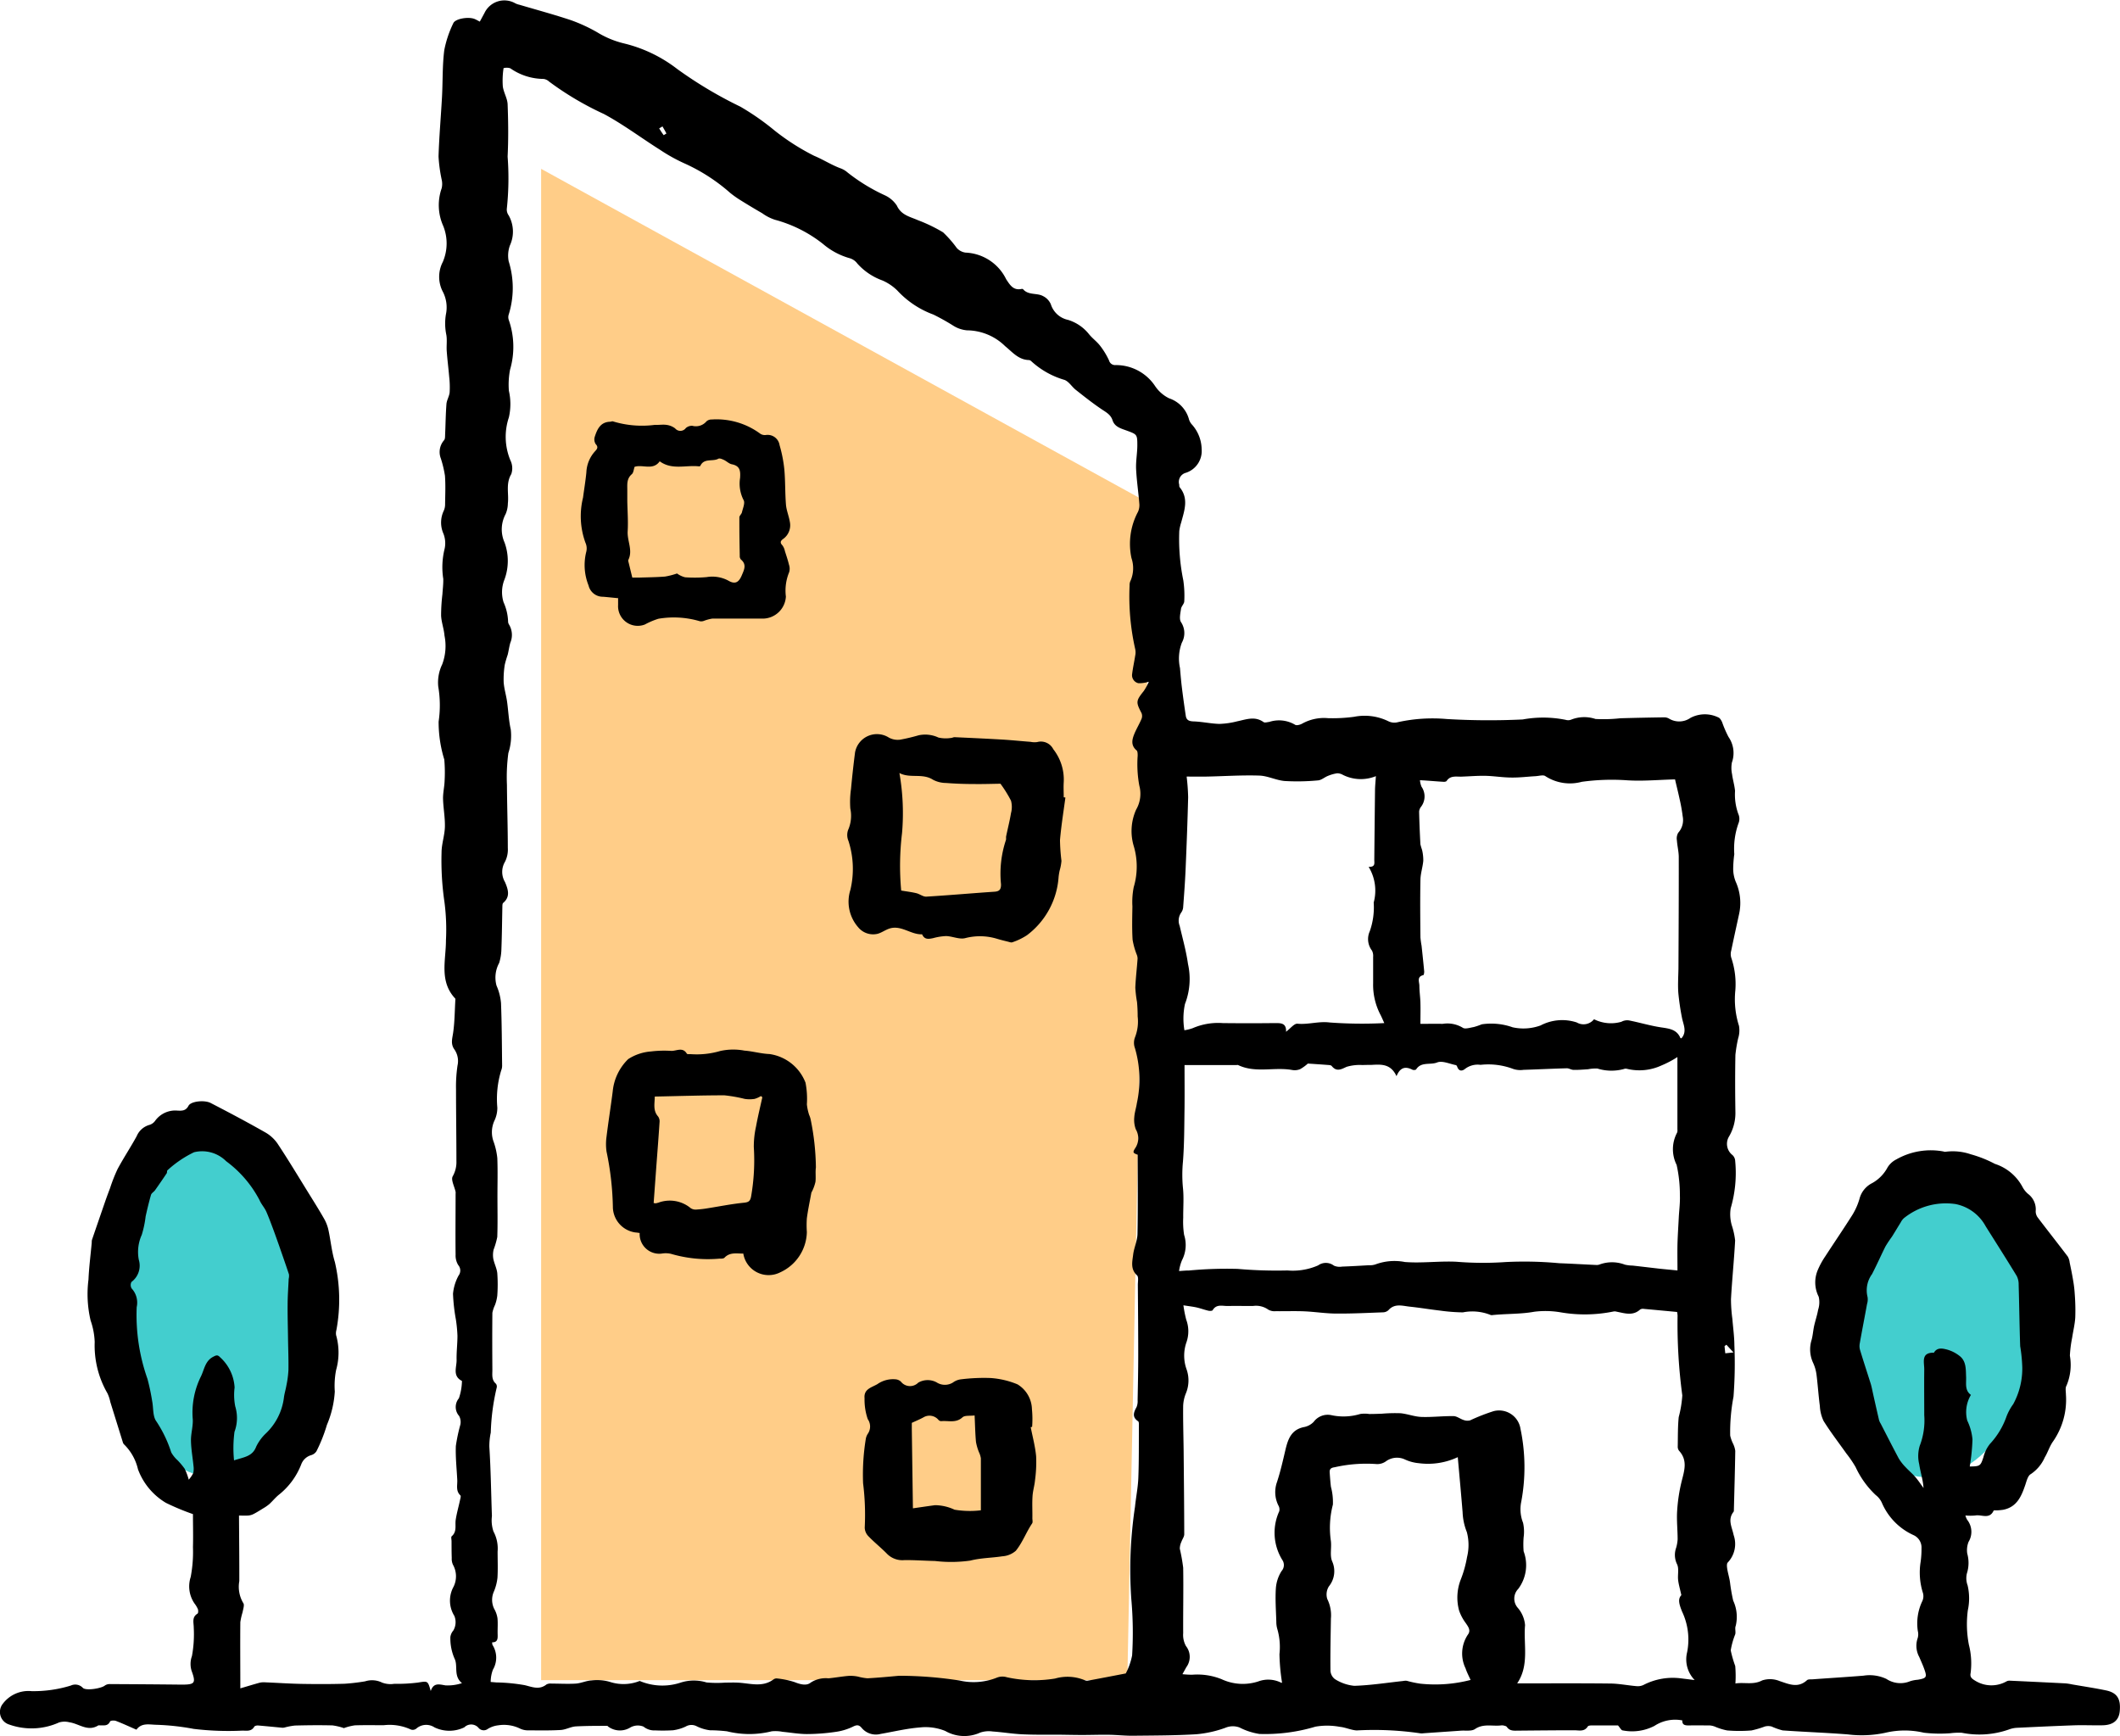 <svg xmlns="http://www.w3.org/2000/svg" xmlns:xlink="http://www.w3.org/1999/xlink" width="94.027" height="77" viewBox="0 0 94.027 77">
  <defs>
    <clipPath id="clip-path">
      <rect id="Rectangle_9904" data-name="Rectangle 9904" width="94.027" height="77" fill="none"/>
    </clipPath>
  </defs>
  <g id="Enterprise" transform="translate(-7990 3527)">
    <ellipse id="Ellipse_2198" data-name="Ellipse 2198" cx="4.5" cy="7.5" rx="4.5" ry="7.5" transform="translate(7995 -3476.488)" fill="#43cece"/>
    <ellipse id="Ellipse_2199" data-name="Ellipse 2199" cx="4.5" cy="6.5" rx="4.5" ry="6.5" transform="translate(8071 -3474.488)" fill="#43cece"/>
    <path id="Path_70109" data-name="Path 70109" d="M3,3.976,30.033,18.843,29,71H3Z" transform="translate(8011 -3523.488)" fill="#ffcd88"/>
    <g id="Group_28057" data-name="Group 28057" transform="translate(7990 -3527)">
      <g id="Group_28057-2" data-name="Group 28057" transform="translate(0 0)" clip-path="url(#clip-path)">
        <path id="Path_70162" data-name="Path 70162" d="M15.266,76.644a2.6,2.6,0,0,0-.52-.125c-.553-.014-1.105-.008-1.659.006a2.86,2.86,0,0,0-.467.088.343.343,0,0,1-.106.009c-.361-.033-.721-.071-1.082-.1-.05,0-.134.017-.155.055-.123.214-.325.177-.516.173a12.883,12.883,0,0,1-2.17-.076,10.7,10.7,0,0,0-1.684-.183c-.293-.009-.631-.093-.856.218-.311-.134-.605-.273-.908-.388-.077-.03-.243-.019-.26.022-.1.218-.278.17-.446.175-.028,0-.065-.008-.085.006-.464.287-.851-.084-1.274-.143a.839.839,0,0,0-.46.008,2.956,2.956,0,0,1-2.2.095.583.583,0,0,1-.289-.929A1.42,1.42,0,0,1,1.4,75a5.612,5.612,0,0,0,1.742-.248.461.461,0,0,1,.53.1c.131.143.828.027.978-.1a.373.373,0,0,1,.235-.065q1.585.007,3.169.024c.59,0,.643-.065.445-.609a1.018,1.018,0,0,1,.014-.656,5.31,5.31,0,0,0,.08-1.261c0-.225-.093-.462.167-.623.036-.022.038-.14.016-.2a1.171,1.171,0,0,0-.148-.248,1.34,1.34,0,0,1-.17-1.178,5.95,5.95,0,0,0,.1-1.324c.014-.482,0-.967,0-1.463a10.808,10.808,0,0,1-1.2-.5,2.9,2.9,0,0,1-1.239-1.49,2.247,2.247,0,0,0-.609-1.094.212.212,0,0,1-.061-.1q-.279-.9-.557-1.791a1.694,1.694,0,0,0-.126-.382A4.234,4.234,0,0,1,4.2,59.514a3.253,3.253,0,0,0-.181-.951,5.1,5.1,0,0,1-.095-1.815c.024-.547.095-1.094.145-1.641a.55.55,0,0,1,.008-.115q.293-.856.588-1.709c.069-.2.142-.394.216-.59a7.16,7.16,0,0,1,.337-.853c.265-.494.576-.96.844-1.451a.867.867,0,0,1,.561-.5.479.479,0,0,0,.252-.175,1.1,1.1,0,0,1,1-.46c.2.009.366.013.486-.214.1-.2.706-.268.984-.123.825.426,1.645.861,2.452,1.321a1.645,1.645,0,0,1,.539.519c.467.708.905,1.436,1.351,2.157.229.369.46.736.675,1.113a1.8,1.8,0,0,1,.2.5c.106.479.147.976.29,1.441a7.348,7.348,0,0,1,.068,3.018.536.536,0,0,0-.013.227,2.833,2.833,0,0,1,0,1.547,3.649,3.649,0,0,0-.058.952A4.455,4.455,0,0,1,14.5,63.19a7,7,0,0,1-.464,1.17.419.419,0,0,1-.232.173.668.668,0,0,0-.443.408,3.186,3.186,0,0,1-.985,1.343c-.158.125-.285.289-.435.424a1.944,1.944,0,0,1-.279.192c-.136.084-.271.17-.413.243a.644.644,0,0,1-.241.069c-.161.011-.323,0-.408,0,.006.979.016,1.944.014,2.908a1.411,1.411,0,0,0,.175.973c.063.08-.006.271-.03.408a2.976,2.976,0,0,0-.1.438c-.009.978,0,1.955,0,2.937.3-.087.574-.173.855-.249a.833.833,0,0,1,.259-.017c.53.021,1.058.058,1.588.068.64.011,1.28.013,1.919-.006a8.947,8.947,0,0,0,.913-.107,1.01,1.01,0,0,1,.752.055,1.064,1.064,0,0,0,.541.055,7.387,7.387,0,0,0,1.041-.054c.449-.071.446-.093.577.374.129-.385.377-.295.653-.251a1.974,1.974,0,0,0,.733-.1c-.378-.3-.18-.738-.315-1.055a2.236,2.236,0,0,1-.2-.995.57.57,0,0,1,.132-.284.732.732,0,0,0,.043-.65,1.274,1.274,0,0,1-.038-1.282,1.046,1.046,0,0,0-.022-.984.628.628,0,0,1-.054-.3c-.009-.248-.008-.5-.009-.744,0-.076-.03-.188.008-.219.241-.207.139-.481.177-.73.044-.292.128-.577.189-.866.016-.073.052-.184.019-.216-.213-.2-.128-.451-.139-.684-.025-.5-.082-1.008-.063-1.509a7.49,7.49,0,0,1,.2-.944.562.562,0,0,0-.055-.386.6.6,0,0,1-.011-.782,2.507,2.507,0,0,0,.137-.771c-.434-.221-.23-.61-.238-.935-.008-.358.039-.716.038-1.072a6.431,6.431,0,0,0-.069-.716,8.081,8.081,0,0,1-.128-1.142,2.093,2.093,0,0,1,.246-.807.37.37,0,0,0-.013-.465.809.809,0,0,1-.118-.462c-.011-.9,0-1.8,0-2.7a.4.4,0,0,0,0-.087c-.05-.235-.216-.536-.128-.689a1.282,1.282,0,0,0,.164-.681c0-1.055-.017-2.11-.017-3.165a6.364,6.364,0,0,1,.066-1.069.9.9,0,0,0-.14-.714c-.175-.248-.091-.478-.054-.739.071-.492.069-.993.1-1.49a.043.043,0,0,0-.009-.027c-.719-.766-.408-1.706-.41-2.581a9.407,9.407,0,0,0-.066-1.695,12.744,12.744,0,0,1-.129-2.2c0-.378.139-.757.148-1.137.011-.413-.071-.828-.082-1.241-.006-.265.06-.53.069-.795a6.594,6.594,0,0,0-.014-.951,5.635,5.635,0,0,1-.251-1.682,4.946,4.946,0,0,0-.017-1.555,1.846,1.846,0,0,1,.177-.985,2.325,2.325,0,0,0,.1-1.274c-.024-.3-.136-.588-.15-.885a7.956,7.956,0,0,1,.058-.946c.014-.227.044-.456.038-.683a3.378,3.378,0,0,1,.061-1.34,1.15,1.15,0,0,0-.057-.673,1.221,1.221,0,0,1,.017-1.008.689.689,0,0,0,.06-.306c.006-.416.025-.834-.006-1.249a5.019,5.019,0,0,0-.18-.757.793.793,0,0,1,.139-.815c.054-.057.044-.181.049-.274.02-.445.024-.889.058-1.332.014-.177.126-.345.142-.522a3.982,3.982,0,0,0-.02-.684c-.032-.38-.082-.76-.109-1.142-.017-.238.022-.482-.017-.716a2.456,2.456,0,0,1-.02-.911,1.512,1.512,0,0,0-.15-1.033,1.428,1.428,0,0,1,.011-1.291,2.074,2.074,0,0,0,.017-1.607,2.258,2.258,0,0,1-.066-1.663.833.833,0,0,0,0-.385,6.754,6.754,0,0,1-.139-1.023c.027-.889.107-1.777.155-2.666.036-.684.013-1.376.1-2.054a4.818,4.818,0,0,1,.4-1.192c.084-.2.665-.3.943-.189.069.028.136.068.232.118.074-.136.142-.259.208-.383A.976.976,0,0,1,22.844.141a.707.707,0,0,0,.191.069c.766.227,1.54.435,2.3.689a7.232,7.232,0,0,1,1.156.535,4.087,4.087,0,0,0,1.194.494,6.253,6.253,0,0,1,2.351,1.132,18.576,18.576,0,0,0,2.8,1.67,11.2,11.2,0,0,1,1.52,1.06,10.138,10.138,0,0,0,1.75,1.118c.4.166.757.4,1.156.55a.979.979,0,0,1,.325.188,8.1,8.1,0,0,0,1.651,1.012,1.275,1.275,0,0,1,.539.459c.194.426.582.492.935.648a6.879,6.879,0,0,1,1.116.539,4.957,4.957,0,0,1,.605.691.636.636,0,0,0,.393.208,2.1,2.1,0,0,1,1.8,1.181c.175.263.319.509.689.429.017,0,.047,0,.057.008.235.285.615.159.891.311a.726.726,0,0,1,.344.361,1.018,1.018,0,0,0,.758.692,1.9,1.9,0,0,1,.941.643c.147.18.342.32.482.5a3.337,3.337,0,0,1,.4.656.278.278,0,0,0,.29.207,2.083,2.083,0,0,1,1.758.938,1.6,1.6,0,0,0,.615.535,1.357,1.357,0,0,1,.874.9.6.6,0,0,0,.153.278,1.68,1.68,0,0,1,.418,1.075,1.016,1.016,0,0,1-.694,1.049.419.419,0,0,0-.3.53c0,.038,0,.087.019.112.41.5.211,1.026.071,1.552a2.1,2.1,0,0,0-.088.386,9.118,9.118,0,0,0,.178,2.19,4.664,4.664,0,0,1,.043.927c0,.114-.129.222-.145.341-.027.2-.088.449,0,.585a.878.878,0,0,1,.039.911,1.976,1.976,0,0,0-.084,1.126c.025.289.049.576.084.862q.078.629.173,1.257c.03.2.155.243.353.249.38.013.758.1,1.137.11a3.608,3.608,0,0,0,.793-.115c.393-.08.78-.243,1.167.035.055.039.169,0,.252-.008a1.4,1.4,0,0,1,1.146.126c.061.046.227,0,.319-.052a1.986,1.986,0,0,1,1.145-.24,7.092,7.092,0,0,0,1.154-.061,2.394,2.394,0,0,1,1.525.2.6.6,0,0,0,.418.038,7.143,7.143,0,0,1,2.166-.139,31.587,31.587,0,0,0,3.368.019,5.033,5.033,0,0,1,1.906.017.368.368,0,0,0,.257-.014,1.572,1.572,0,0,1,1.067-.024,6.789,6.789,0,0,0,1.1-.032q.984-.028,1.969-.041a.425.425,0,0,1,.192.057.872.872,0,0,0,.951-.033,1.362,1.362,0,0,1,1.235-.02c.073.025.129.128.167.207a4.832,4.832,0,0,0,.285.659,1.253,1.253,0,0,1,.15,1.132,1.333,1.333,0,0,0,.008.523c.032.249.109.492.131.739a2.518,2.518,0,0,0,.145,1.02.528.528,0,0,1,.006.421,3.354,3.354,0,0,0-.184,1.362,5.267,5.267,0,0,0-.049.665,1.55,1.55,0,0,0,.112.557,2.287,2.287,0,0,1,.147,1.447c-.117.536-.235,1.074-.347,1.611a.567.567,0,0,0,0,.307,3.641,3.641,0,0,1,.183,1.458,3.874,3.874,0,0,0,.162,1.569,1.172,1.172,0,0,1-.038.56,6.181,6.181,0,0,0-.121.73c-.016.844-.013,1.687,0,2.529a2.049,2.049,0,0,1-.293,1.107.629.629,0,0,0,.164.806.384.384,0,0,1,.12.266,5.552,5.552,0,0,1-.2,2.094,1.741,1.741,0,0,0,.068.815,3.267,3.267,0,0,1,.129.615c-.047.869-.136,1.734-.184,2.6a6.715,6.715,0,0,0,.063.886c.03.385.085.769.088,1.154a19.383,19.383,0,0,1-.039,2.286,8.342,8.342,0,0,0-.147,1.725,1.63,1.63,0,0,0,.125.353,1.056,1.056,0,0,1,.1.323c-.013.872-.039,1.744-.061,2.614,0,.03,0,.066-.011.085-.282.348-.071.684,0,1.036a1.194,1.194,0,0,1-.26,1.216c-.052.049-.039.186-.025.276.032.208.1.412.126.62a7.973,7.973,0,0,0,.139.795,1.708,1.708,0,0,1,.112,1.121c-.046.106.009.254-.021.372a3.343,3.343,0,0,0-.2.714,5.038,5.038,0,0,0,.2.694,5.189,5.189,0,0,1,.008.774c.4-.065.787.076,1.189-.137a1.127,1.127,0,0,1,.777.032c.419.139.812.322,1.209-.041.052-.047.166-.033.251-.039.751-.055,1.5-.1,2.253-.161a1.747,1.747,0,0,1,1.019.145,1.124,1.124,0,0,0,1.053.1,1.5,1.5,0,0,1,.341-.065c.385-.069.413-.112.285-.47-.065-.183-.147-.358-.222-.536a1.035,1.035,0,0,1-.071-.84.6.6,0,0,0,.006-.314,2.286,2.286,0,0,1,.2-1.329.524.524,0,0,0,.028-.355,3,3,0,0,1-.1-1.406,4.176,4.176,0,0,0,.035-.579.6.6,0,0,0-.355-.585,2.772,2.772,0,0,1-1.406-1.441.9.9,0,0,0-.27-.336,4.007,4.007,0,0,1-.891-1.239,4.915,4.915,0,0,0-.408-.6c-.339-.479-.7-.946-1.011-1.443a1.719,1.719,0,0,1-.167-.667c-.061-.46-.09-.926-.148-1.386a1.789,1.789,0,0,0-.15-.525,1.409,1.409,0,0,1-.069-1.017c.055-.2.068-.415.112-.62.054-.241.136-.478.178-.719a1.068,1.068,0,0,0,.025-.58,1.4,1.4,0,0,1-.033-1.2,3.5,3.5,0,0,1,.32-.583c.405-.624.826-1.239,1.222-1.868a2.913,2.913,0,0,0,.3-.687,1.078,1.078,0,0,1,.564-.7,1.72,1.72,0,0,0,.68-.692.966.966,0,0,1,.389-.358,3.091,3.091,0,0,1,2.092-.353.19.19,0,0,0,.087.014,2.459,2.459,0,0,1,1.127.112,5.283,5.283,0,0,1,1.067.424A2.128,2.128,0,0,1,89.7,52.635a1.043,1.043,0,0,0,.254.317.857.857,0,0,1,.334.762.462.462,0,0,0,.1.293c.437.576.885,1.142,1.321,1.717a.657.657,0,0,1,.085.263c.057.273.114.546.158.82a5.206,5.206,0,0,1,.069.6,9.131,9.131,0,0,1,.022,1.017c-.017.3-.093.6-.139.905a5.432,5.432,0,0,0-.1.793,2.352,2.352,0,0,1-.151,1.331c-.061.1-.025.265-.024.4a3.245,3.245,0,0,1-.563,2.061c-.158.214-.235.487-.375.717a1.727,1.727,0,0,1-.621.744c-.129.069-.184.3-.241.471-.173.511-.374.989-.981,1.11a2.488,2.488,0,0,1-.287.027c-.049,0-.129-.008-.14.014-.186.4-.539.159-.812.213a2.488,2.488,0,0,1-.438,0,.737.737,0,0,0,.079.192.858.858,0,0,1,.06.978,1.007,1.007,0,0,0-.058.519,1.535,1.535,0,0,1-.016.88.917.917,0,0,0,.033.533,2.52,2.52,0,0,1,.008,1.107,4.793,4.793,0,0,0,.047,1.522,3.33,3.33,0,0,1,.077,1.26c-.035.17.046.241.194.33a1.364,1.364,0,0,0,1.4.035.276.276,0,0,1,.14-.03q1.244.057,2.485.12a2.584,2.584,0,0,1,.287.046c.5.087,1,.161,1.5.265s.659.385.609.921c-.038.405-.289.617-.763.626-.407.008-.814-.011-1.22,0-.864.03-1.727.071-2.591.112a1.2,1.2,0,0,0-.339.073,3.945,3.945,0,0,1-2.091.147,2.984,2.984,0,0,0-.514.021,6.183,6.183,0,0,1-1.173-.024,3.716,3.716,0,0,0-1.692,0,4.964,4.964,0,0,1-1.673.076c-.963-.076-1.932-.109-2.895-.178a2.894,2.894,0,0,1-.49-.173.59.59,0,0,0-.3,0,4.216,4.216,0,0,1-.593.175,6.617,6.617,0,0,1-1.075,0,2.652,2.652,0,0,1-.555-.173.807.807,0,0,0-.216-.049c-.3,0-.6-.009-.9,0-.177,0-.33,0-.322-.224a1.678,1.678,0,0,0-1.236.244,2.156,2.156,0,0,1-1.408.2c-.061,0-.123-.126-.208-.221-.359,0-.757,0-1.154,0-.065,0-.161.006-.186.046-.153.243-.378.17-.6.169-.823,0-1.645.009-2.468.016-.191,0-.389.032-.523-.166-.027-.038-.1-.049-.155-.063a.36.36,0,0,0-.117,0c-.38.041-.773-.093-1.143.162-.153.1-.415.054-.626.069-.549.039-1.1.076-1.645.114a.586.586,0,0,1-.173,0,14.136,14.136,0,0,0-2.8-.125c-.251-.014-.5-.137-.747-.159a3.044,3.044,0,0,0-1.082-.008,7.762,7.762,0,0,1-2.487.323,2.884,2.884,0,0,1-.875-.284.844.844,0,0,0-.632.011,5.027,5.027,0,0,1-1.293.287c-.948.057-1.9.055-2.848.066-.337,0-.676-.038-1.015-.043-.4-.006-.793.009-1.19.009-.356,0-.713-.009-1.069-.013-.531,0-1.063.008-1.592-.017-.44-.02-.877-.095-1.317-.125a1.184,1.184,0,0,0-.55.049,1.7,1.7,0,0,1-1.552-.073,2.327,2.327,0,0,0-1.123-.155c-.585.046-1.16.186-1.741.287a.819.819,0,0,1-.84-.265c-.117-.14-.214-.147-.393-.055a2.581,2.581,0,0,1-.79.233,8.852,8.852,0,0,1-1.242.093c-.363,0-.725-.066-1.088-.1a1.648,1.648,0,0,0-.479-.022,4.118,4.118,0,0,1-1.984,0,6.875,6.875,0,0,0-.751-.046,1.832,1.832,0,0,1-.593-.178.5.5,0,0,0-.489.014,1.9,1.9,0,0,1-.56.164,7.634,7.634,0,0,1-.784.006.762.762,0,0,1-.527-.169.678.678,0,0,0-.577.036.879.879,0,0,1-.984-.033c-.016-.011-.03-.036-.044-.036-.468,0-.938,0-1.4.025-.222.016-.437.143-.659.158-.475.028-.949.019-1.425.016a.822.822,0,0,1-.367-.069,1.628,1.628,0,0,0-.987-.153,1.1,1.1,0,0,0-.465.162.3.3,0,0,1-.416-.061.432.432,0,0,0-.623-.011,1.526,1.526,0,0,1-1.323,0,.665.665,0,0,0-.812.061.255.255,0,0,1-.227.038,2.252,2.252,0,0,0-1.214-.194c-.427,0-.853-.009-1.28.006a2.332,2.332,0,0,0-.47.118M50.941,30.237a1.412,1.412,0,0,1-.448.063.364.364,0,0,1-.279-.419c.033-.268.093-.531.134-.8a.685.685,0,0,0,0-.3,10.584,10.584,0,0,1-.248-2.818.441.441,0,0,1,.05-.224,1.409,1.409,0,0,0,.033-.99,3.015,3.015,0,0,1,.29-2.051.726.726,0,0,0,.058-.372c-.041-.509-.118-1.015-.142-1.525-.016-.345.052-.694.054-1.041,0-.494-.009-.494-.471-.664-.254-.093-.533-.162-.629-.459-.08-.246-.276-.348-.471-.479-.4-.268-.78-.569-1.159-.869-.175-.137-.3-.364-.5-.441a3.709,3.709,0,0,1-1.476-.831.17.17,0,0,0-.1-.049c-.465-.011-.732-.352-1.053-.612a2.442,2.442,0,0,0-1.693-.706,1.353,1.353,0,0,1-.612-.207,9.5,9.5,0,0,0-.88-.492,4.1,4.1,0,0,1-1.6-1.066,2.183,2.183,0,0,0-.659-.446,2.733,2.733,0,0,1-1.118-.754.638.638,0,0,0-.352-.238,3.107,3.107,0,0,1-1.165-.626,5.9,5.9,0,0,0-2.135-1.075,2.016,2.016,0,0,1-.564-.289q-.475-.274-.944-.566a4.546,4.546,0,0,1-.473-.333,8.067,8.067,0,0,0-2.006-1.3,7.527,7.527,0,0,1-1.113-.617c-.833-.525-1.626-1.124-2.491-1.588a13.5,13.5,0,0,1-2.425-1.435A.438.438,0,0,0,24.1,3.5a2.592,2.592,0,0,1-1.466-.471.524.524,0,0,0-.3-.006,3.672,3.672,0,0,0-.033.809c.035.268.2.523.213.787.03.774.038,1.552,0,2.326a12.666,12.666,0,0,1-.035,2.307.436.436,0,0,0,.082.3,1.468,1.468,0,0,1,.054,1.335,1.325,1.325,0,0,0-.054.7,3.965,3.965,0,0,1,0,2.368.379.379,0,0,0,.009.248,3.617,3.617,0,0,1,.052,2.193,3.515,3.515,0,0,0-.052.935,2.65,2.65,0,0,1,0,1.178,2.713,2.713,0,0,0,.065,1.9.8.8,0,0,1,.041.618c-.254.426-.1.867-.151,1.3a1.243,1.243,0,0,1-.1.473,1.43,1.43,0,0,0-.049,1.254,2.383,2.383,0,0,1,0,1.643,1.51,1.51,0,0,0-.041,1.014,2.269,2.269,0,0,1,.2.85.258.258,0,0,0,.041.136.894.894,0,0,1,.058.809c-.05.173-.073.356-.117.533a4.5,4.5,0,0,0-.129.44,4.057,4.057,0,0,0-.049.78c.02.282.107.558.148.84.06.416.074.844.167,1.254a2.467,2.467,0,0,1-.107,1.042,8.018,8.018,0,0,0-.063,1.419c.006.93.038,1.859.039,2.789a1.2,1.2,0,0,1-.125.615.879.879,0,0,0,0,.9c.128.306.255.642-.08.924-.03.025-.035.09-.036.137-.014.639-.019,1.279-.044,1.917a2.183,2.183,0,0,1-.1.612,1.354,1.354,0,0,0-.117,1,2.458,2.458,0,0,1,.2.774c.036.918.038,1.838.049,2.758a.552.552,0,0,1-.039.227,4.311,4.311,0,0,0-.173,1.659,1.323,1.323,0,0,1-.121.557,1.224,1.224,0,0,0-.035.976,3.179,3.179,0,0,1,.155.7c.022.566.006,1.135.006,1.7,0,.6.014,1.2-.008,1.8a3.5,3.5,0,0,1-.162.56,1.034,1.034,0,0,0-.014.405c.043.219.156.426.177.645a6.873,6.873,0,0,1,0,.987,1.8,1.8,0,0,1-.1.415,1.479,1.479,0,0,0-.118.35c-.009.844-.006,1.686,0,2.529,0,.219-.043.448.161.62a.214.214,0,0,1,.027.186,9.833,9.833,0,0,0-.259,1.976,2.872,2.872,0,0,0-.063.634c.065,1.022.077,2.047.114,3.07a1.541,1.541,0,0,0,.068.681,1.6,1.6,0,0,1,.184.891c0,.388.017.776-.006,1.162a2.194,2.194,0,0,1-.153.6.907.907,0,0,0,.006.777,1.188,1.188,0,0,1,.147.415c.024.24,0,.484.008.727.006.183,0,.352-.244.345a.507.507,0,0,0,.013.112,1.052,1.052,0,0,1,.022,1.1,1.566,1.566,0,0,0-.1.547c.1.009.177.014.252.021a7.851,7.851,0,0,1,1.269.123c.341.085.64.216.957-.036a.4.4,0,0,1,.225-.036c.358,0,.717.022,1.074,0,.23-.016.456-.126.686-.139a2.045,2.045,0,0,1,.823.063,1.935,1.935,0,0,0,1.323-.041,2.575,2.575,0,0,0,1.78.085,1.921,1.921,0,0,1,1.183-.019,4.977,4.977,0,0,0,.826.008c.178,0,.356-.008.533,0,.547.017,1.112.238,1.624-.151a.242.242,0,0,1,.167-.032,3.824,3.824,0,0,1,.751.158c.251.1.531.18.719.025a1.224,1.224,0,0,1,.79-.191c.3-.028.6-.084.905-.109a1.711,1.711,0,0,1,.4.032,2.382,2.382,0,0,0,.423.076c.468-.025.935-.069,1.4-.112a17.571,17.571,0,0,1,2.682.21,2.774,2.774,0,0,0,1.649-.123.666.666,0,0,1,.454-.021,5.7,5.7,0,0,0,2.136.057,1.991,1.991,0,0,1,1.331.08.216.216,0,0,0,.142.011c.568-.106,1.134-.214,1.663-.317a2.867,2.867,0,0,0,.282-.8,16.685,16.685,0,0,0-.036-2.5,18.794,18.794,0,0,1,.164-4.093c.043-.429.132-.855.148-1.283.03-.784.02-1.567.025-2.349,0-.055,0-.139-.038-.161-.278-.188-.191-.4-.066-.626a.69.69,0,0,0,.047-.309c.013-.669.027-1.337.027-2.006,0-1.034-.009-2.07-.017-3.106,0-.143.041-.352-.036-.421-.3-.274-.21-.605-.172-.919s.186-.61.192-.916c.024-1.168.009-2.337.009-3.515-.211-.077-.235-.1-.1-.306a.783.783,0,0,0,.017-.82,1.2,1.2,0,0,1-.068-.535c.013-.211.084-.418.115-.628a4.925,4.925,0,0,0-.085-2.436.682.682,0,0,1,0-.478,1.917,1.917,0,0,0,.12-.932c0-.211-.009-.424-.028-.634a5.28,5.28,0,0,1-.076-.64c.017-.43.071-.859.1-1.288a.474.474,0,0,0-.032-.166,3.293,3.293,0,0,1-.189-.672c-.03-.492-.016-.987-.008-1.482a3.379,3.379,0,0,1,.058-.85,3.187,3.187,0,0,0,.008-1.8,2.322,2.322,0,0,1,.1-1.64,1.393,1.393,0,0,0,.14-1.063,5.26,5.26,0,0,1-.073-1.326c0-.082,0-.2-.05-.238-.263-.224-.2-.482-.093-.741.093-.222.219-.43.314-.653a.346.346,0,0,0,0-.26c-.255-.486-.249-.541.1-.978a2.64,2.64,0,0,0,.222-.405M75.166,74.512a1.313,1.313,0,0,1-.339-1.233,2.89,2.89,0,0,0-.225-1.812c-.123-.311-.2-.547-.03-.724-.06-.278-.12-.471-.143-.67-.027-.24.049-.52-.054-.714a.938.938,0,0,1-.033-.719,1.776,1.776,0,0,0,.065-.369c0-.424-.049-.85-.021-1.271a7.316,7.316,0,0,1,.2-1.309c.12-.475.273-.929-.117-1.353a.292.292,0,0,1-.057-.191c.008-.435,0-.87.043-1.3a4.932,4.932,0,0,0,.159-.963,23.861,23.861,0,0,1-.21-3.533,1.049,1.049,0,0,0-.021-.167c-.506-.047-.987-.093-1.468-.136a.25.25,0,0,0-.167.024c-.325.3-.686.169-1.044.1a.313.313,0,0,0-.131-.011,6.331,6.331,0,0,1-2.362.038,3.975,3.975,0,0,0-1.164-.025c-.6.11-1.233.084-1.851.148a.16.16,0,0,1-.087-.006,2.165,2.165,0,0,0-1.228-.114,8.081,8.081,0,0,1-1.012-.079c-.449-.052-.9-.128-1.347-.175-.325-.035-.669-.156-.944.159a.366.366,0,0,1-.238.093c-.686.025-1.373.06-2.059.055-.481,0-.962-.08-1.443-.1-.416-.017-.834,0-1.25-.006a.565.565,0,0,1-.333-.066.941.941,0,0,0-.686-.164c-.378,0-.755-.006-1.134,0-.229,0-.489-.09-.65.186-.019.035-.128.036-.188.024-.169-.039-.333-.1-.5-.14s-.364-.061-.61-.1a5.372,5.372,0,0,0,.125.637,1.472,1.472,0,0,1,.013.993,1.8,1.8,0,0,0,.006,1.22,1.489,1.489,0,0,1-.032,1.05,1.625,1.625,0,0,0-.123.561c-.008.657.013,1.317.021,1.974.011,1.239.025,2.479.027,3.72,0,.11-.088.219-.126.333a.738.738,0,0,0-.071.306,7.956,7.956,0,0,1,.15.844c.016.965-.006,1.932,0,2.9A1.019,1.019,0,0,0,52.6,73a.772.772,0,0,1,.014.941c-.044.082-.09.162-.17.307a4.328,4.328,0,0,0,.434.024,2.881,2.881,0,0,1,1.307.2,2.223,2.223,0,0,0,1.615.1,1.272,1.272,0,0,1,1.015.05c.027.014.066,0,.047,0a8.953,8.953,0,0,1-.115-1.263,2.863,2.863,0,0,0-.087-1.086,1.15,1.15,0,0,1-.052-.344c-.014-.494-.052-.989-.021-1.481a1.645,1.645,0,0,1,.254-.774.4.4,0,0,0,.039-.482,2.291,2.291,0,0,1-.143-2.168.344.344,0,0,0-.038-.259,1.328,1.328,0,0,1-.061-1.039c.156-.475.265-.965.38-1.452.11-.456.257-.862.795-.981a.807.807,0,0,0,.453-.237.774.774,0,0,1,.8-.292,2.554,2.554,0,0,0,1.261-.055,1.3,1.3,0,0,1,.4,0c.186,0,.372-.006.558-.013a6.928,6.928,0,0,1,.828-.021c.312.028.618.153.929.164.473.017.949-.043,1.422-.036.151,0,.3.125.451.172a.474.474,0,0,0,.287.016,8.641,8.641,0,0,1,1.042-.408.961.961,0,0,1,1.194.787,8.313,8.313,0,0,1,.033,3.231,1.635,1.635,0,0,0,.08.933,1.8,1.8,0,0,1,.025.648,4,4,0,0,0,0,.615,1.753,1.753,0,0,1-.24,1.67.617.617,0,0,0-.013.845,1.348,1.348,0,0,1,.317.76c-.077.859.2,1.772-.35,2.584,1.373,0,2.739-.009,4.1.006.4,0,.8.084,1.2.117a.588.588,0,0,0,.3-.052,2.825,2.825,0,0,1,1.673-.293l.6.074M52.537,47.219c0,.657.006,1.276,0,1.9-.013.8-.008,1.608-.071,2.408a6.086,6.086,0,0,0,0,1.149c.047.437.008.881.013,1.323a3.746,3.746,0,0,0,.039.766,1.471,1.471,0,0,1-.093,1.123,1.879,1.879,0,0,0-.131.481c.147-.008.295-.025.441-.024a17.91,17.91,0,0,1,2.162-.071,19.743,19.743,0,0,0,2.206.069,2.789,2.789,0,0,0,1.359-.225.589.589,0,0,1,.7.011.634.634,0,0,0,.364.043c.4-.014.793-.038,1.19-.061a.768.768,0,0,0,.285-.035,2.422,2.422,0,0,1,1.313-.107c.221.016.443.021.665.016.539-.008,1.082-.055,1.619-.028a14.4,14.4,0,0,0,2.182.013,16.69,16.69,0,0,1,2.379.052c.553.021,1.105.054,1.659.079a.374.374,0,0,0,.142-.028,1.6,1.6,0,0,1,1.108.013,1.628,1.628,0,0,0,.344.041c.393.044.784.091,1.176.136.263.028.527.052.812.08,0-.43-.008-.8,0-1.164.011-.4.038-.793.058-1.189.017-.325.063-.651.049-.976a6.018,6.018,0,0,0-.145-1.353,1.552,1.552,0,0,1,.019-1.425.277.277,0,0,0,.016-.142c0-1.09,0-2.181,0-3.215a4.344,4.344,0,0,1-.706.372,2.335,2.335,0,0,1-1.528.151.225.225,0,0,0-.143.008,2.1,2.1,0,0,1-1.172-.022,1.778,1.778,0,0,0-.415.032c-.213.014-.426.032-.639.028-.1,0-.207-.074-.307-.071-.639.017-1.276.049-1.914.069a1,1,0,0,1-.457-.039,3.126,3.126,0,0,0-1.451-.183.924.924,0,0,0-.681.175c-.118.1-.271.128-.348-.077-.013-.033-.036-.08-.061-.085-.281-.054-.609-.21-.836-.118-.3.121-.706-.044-.929.306-.019.03-.12.038-.161.017-.293-.148-.539-.134-.71.285-.262-.569-.7-.522-1.129-.5-.125,0-.252,0-.377.006a2.047,2.047,0,0,0-.711.08c-.255.121-.446.224-.659-.039-.032-.039-.123-.041-.188-.046-.325-.025-.65-.046-.869-.06a1.906,1.906,0,0,1-.342.248.646.646,0,0,1-.341.039c-.8-.148-1.635.151-2.411-.222a.144.144,0,0,0-.058,0h-2.33m22.052-1.187c.262-.3.079-.609.022-.919a10.885,10.885,0,0,1-.161-1.1c-.025-.356,0-.716.006-1.074.008-1.646.017-3.292.014-4.938,0-.248-.066-.494-.082-.743a.5.5,0,0,1,.057-.339.841.841,0,0,0,.2-.725,7.737,7.737,0,0,0-.14-.782c-.066-.309-.145-.615-.2-.861-.736.017-1.441.087-2.14.039a9.794,9.794,0,0,0-1.995.068,2,2,0,0,1-1.613-.249c-.093-.073-.295-.006-.445,0-.353.02-.7.065-1.056.06-.383,0-.768-.066-1.151-.076-.358-.008-.717.024-1.075.036-.235.006-.489-.058-.656.191-.019.03-.088.041-.134.038-.259-.014-.519-.038-.777-.055-.091-.008-.181-.011-.271-.016a.933.933,0,0,0,.069.289.755.755,0,0,1-.025.894.4.4,0,0,0-.082.207c.011.484.032.967.057,1.449a2.445,2.445,0,0,0,.073.248,1.97,1.97,0,0,1,.055.486c-.025.282-.121.56-.126.84-.017.853-.009,1.706,0,2.559a3.7,3.7,0,0,0,.05.369c.041.382.082.763.117,1.145,0,.052-.014.153-.039.158-.3.069-.177.3-.175.47,0,.251.039.5.046.754.009.3,0,.594,0,.938.35,0,.669-.009.985,0a1.312,1.312,0,0,1,.888.169c.1.077.328,0,.494-.028a3.018,3.018,0,0,0,.353-.121,2.845,2.845,0,0,1,1.369.132,2.223,2.223,0,0,0,1.241-.082,2.061,2.061,0,0,1,1.605-.132.594.594,0,0,0,.765-.143,1.671,1.671,0,0,0,1.216.112.527.527,0,0,1,.334-.06c.473.093.938.235,1.414.307.361.055.706.084.869.478l.046.009m-21.947-11.6a9.092,9.092,0,0,1,.066.91c-.027,1.074-.068,2.148-.114,3.221-.024.546-.065,1.091-.106,1.637a.465.465,0,0,1-.08.244.629.629,0,0,0-.076.6c.131.563.289,1.121.369,1.689a3.062,3.062,0,0,1-.134,1.777,3.122,3.122,0,0,0-.025,1.164,1.941,1.941,0,0,0,.371-.093,2.842,2.842,0,0,1,1.332-.224c.757.008,1.512.009,2.267,0,.285,0,.555-.027.539.382,0,.011.041.025,0,0,.192-.142.361-.369.506-.355.481.046.937-.117,1.432-.054a19.509,19.509,0,0,0,2.419.027c-.074-.161-.123-.282-.186-.4a2.865,2.865,0,0,1-.309-1.373c0-.388,0-.776,0-1.164a.525.525,0,0,0-.05-.276.838.838,0,0,1-.1-.858,3.176,3.176,0,0,0,.175-1.276,2.025,2.025,0,0,0-.225-1.583c.312.014.249-.17.251-.323q.014-1.523.032-3.049c0-.207.025-.413.039-.65a1.771,1.771,0,0,1-1.466-.058.514.514,0,0,0-.249-.069,1.729,1.729,0,0,0-.41.115c-.15.058-.289.188-.438.2a9.821,9.821,0,0,1-1.476.028c-.382-.03-.754-.23-1.134-.241-.771-.025-1.547.028-2.319.044-.311.006-.62,0-.892,0M10.381,64.765c.438-.145.815-.167.981-.607a2,2,0,0,1,.443-.6,2.647,2.647,0,0,0,.784-1.548c.02-.191.082-.378.114-.569a4.493,4.493,0,0,0,.09-.676c.008-.484-.013-.967-.019-1.451s-.022-.965-.017-1.446c0-.383.03-.766.047-1.149a.617.617,0,0,0,.013-.2c-.139-.421-.287-.839-.432-1.258-.087-.244-.173-.49-.263-.733-.1-.268-.2-.538-.314-.8-.08-.175-.219-.323-.295-.5A5.039,5.039,0,0,0,10.033,51.5,1.509,1.509,0,0,0,8.607,51.1a4.825,4.825,0,0,0-1.179.8c-.03.022-.011.1-.036.136-.169.252-.339.5-.514.747-.054.076-.158.129-.181.21-.091.315-.167.634-.238.954a4.548,4.548,0,0,1-.172.817,1.843,1.843,0,0,0-.132,1.1.9.9,0,0,1-.325.989.3.3,0,0,0,.006.285.926.926,0,0,1,.227.831,8.5,8.5,0,0,0,.479,3.187,9.818,9.818,0,0,1,.208.989c.058.3.02.672.186.892a5.523,5.523,0,0,1,.659,1.376,1.429,1.429,0,0,0,.279.347,3.18,3.18,0,0,1,.32.382,2.724,2.724,0,0,1,.177.479,1.376,1.376,0,0,0,.2-.292.888.888,0,0,0,.011-.317c-.036-.372-.106-.744-.112-1.118-.006-.315.095-.632.08-.944A3.6,3.6,0,0,1,8.9,61.067c.164-.319.186-.708.564-.9.126-.066.188-.088.29.019a1.95,1.95,0,0,1,.651,1.348,2.623,2.623,0,0,0,.028.836A1.767,1.767,0,0,1,10.4,63.5a5.469,5.469,0,0,0-.02,1.266M65.222,74.5c-.076-.173-.164-.334-.219-.506A1.508,1.508,0,0,1,65.1,72.5c.148-.191.022-.353-.093-.522a2.032,2.032,0,0,1-.293-.553,2.2,2.2,0,0,1,.071-1.367,5.008,5.008,0,0,0,.281-1,2.242,2.242,0,0,0-.008-1.112,2.622,2.622,0,0,1-.188-.881c-.065-.8-.139-1.594-.214-2.442a3.11,3.11,0,0,1-1.725.268,1.866,1.866,0,0,1-.629-.17.834.834,0,0,0-.814.073.658.658,0,0,1-.424.136,6.341,6.341,0,0,0-1.867.14c-.158.021-.233.073-.222.229.014.213.03.424.054.635a2.636,2.636,0,0,1,.088.792,4.082,4.082,0,0,0-.095,1.575c.052.312-.055.675.065.948a1.066,1.066,0,0,1-.148,1.105.674.674,0,0,0-.071.561,1.613,1.613,0,0,1,.161.867c-.011.765-.03,1.529-.02,2.3a.5.5,0,0,0,.194.382,1.948,1.948,0,0,0,.862.3c.721-.022,1.44-.136,2.159-.213a.594.594,0,0,1,.166-.011,4.752,4.752,0,0,0,.6.128,6.245,6.245,0,0,0,2.239-.166m22.141-9.465c.459-.006.473-.03.6-.415a1.534,1.534,0,0,1,.292-.59A3.467,3.467,0,0,0,89,62.8a2.431,2.431,0,0,1,.293-.531,3.3,3.3,0,0,0,.4-1.615A7.01,7.01,0,0,0,89.6,59.7c-.032-.91-.041-1.82-.068-2.729a.8.8,0,0,0-.087-.386c-.449-.739-.916-1.471-1.375-2.2a1.95,1.95,0,0,0-1.34-.987,2.969,2.969,0,0,0-2.291.629.658.658,0,0,0-.136.183c-.132.211-.259.427-.393.639a5.128,5.128,0,0,0-.287.432c-.2.4-.385.821-.594,1.224a1.217,1.217,0,0,0-.2,1.009.679.679,0,0,1-.021.315c-.107.588-.222,1.175-.326,1.764a.625.625,0,0,0,.017.281c.151.5.312.987.468,1.481.024.074.041.15.058.225.1.467.208.935.315,1.4a.667.667,0,0,0,.073.156c.266.516.528,1.033.8,1.542a2.071,2.071,0,0,0,.3.385c.136.148.293.278.426.429s.251.33.374.5c-.024-.371-.14-.71-.192-1.058a1.56,1.56,0,0,1,.024-.815,3.128,3.128,0,0,0,.2-1.359c0-.678-.008-1.356,0-2.036,0-.315-.153-.746.429-.733.139-.243.377-.191.569-.143a1.585,1.585,0,0,1,.558.278c.311.23.285.593.3.93.014.289-.071.6.214.806A1.489,1.489,0,0,0,87.252,63a2.417,2.417,0,0,1,.232.837,8.947,8.947,0,0,1-.121,1.2m-10.793-5.4c-.027.021-.055.041-.082.063.009.1.02.2.032.317l.364-.038-.314-.342M29.378,5.609l-.142.085c.063.1.125.2.2.3l.121-.073c-.052-.107-.115-.211-.175-.315" transform="translate(0 0)"/>
        <path id="Path_70163" data-name="Path 70163" d="M23.138,38.57c-.306,0-.6-.068-.836.183-.043.044-.145.043-.221.041a5.8,5.8,0,0,1-2.151-.213,1.057,1.057,0,0,0-.375-.017.869.869,0,0,1-1.014-.907c-.06-.008-.125-.021-.188-.024a1.157,1.157,0,0,1-1-1.088,13.053,13.053,0,0,0-.282-2.5,2.366,2.366,0,0,1,0-.659c.082-.67.189-1.335.274-2.006a2.306,2.306,0,0,1,.687-1.435,2.146,2.146,0,0,1,1.011-.339,4.85,4.85,0,0,1,.91-.025c.23,0,.5-.18.68.123.019.03.11.022.167.021a3.691,3.691,0,0,0,1.31-.139,2.666,2.666,0,0,1,1.08-.017c.371.027.736.137,1.107.151a2.014,2.014,0,0,1,1.6,1.272,3.778,3.778,0,0,1,.06.959,2.267,2.267,0,0,0,.1.468,1.008,1.008,0,0,1,.065.191,11.1,11.1,0,0,1,.235,2.141c-.03.21.006.429-.02.639a1.915,1.915,0,0,1-.143.405c-.009.027-.033.049-.038.076-.069.378-.15.754-.2,1.134a4.375,4.375,0,0,0,0,.61A2.013,2.013,0,0,1,24.778,39.4a1.138,1.138,0,0,1-1.64-.826m.851-6.933-.071-.057a1.117,1.117,0,0,1-.282.126,1.448,1.448,0,0,1-.437,0,6.394,6.394,0,0,0-.9-.159c-1.025,0-2.051.035-3.089.055,0,.307-.09.618.15.886a.369.369,0,0,1,.063.248c-.041.635-.091,1.271-.139,1.906-.041.561-.082,1.124-.123,1.681a.744.744,0,0,0,.091.014c.038-.008.074-.019.112-.027a1.453,1.453,0,0,1,1.444.244.407.407,0,0,0,.271.057,4.3,4.3,0,0,0,.489-.057c.533-.084,1.063-.192,1.6-.244.21-.022.276-.076.314-.271a9.319,9.319,0,0,0,.121-2.2,4.1,4.1,0,0,1,.1-.915c.079-.434.184-.862.279-1.294" transform="translate(9.83 17.025)"/>
        <path id="Path_70164" data-name="Path 70164" d="M33.509,23.462c-.084.629-.186,1.257-.24,1.887a8.665,8.665,0,0,0,.065.919,2.072,2.072,0,0,1-.08.429,2.721,2.721,0,0,0-.046.276,3.531,3.531,0,0,1-1.4,2.591,2.786,2.786,0,0,1-.65.315c-.05.022-.128-.009-.191-.025-.167-.041-.336-.082-.5-.132a2.6,2.6,0,0,0-1.406-.025c-.255.063-.557-.082-.839-.093a2.585,2.585,0,0,0-.582.093c-.188.038-.369.074-.475-.147l-.016-.024c-.5.019-.921-.421-1.443-.255-.181.058-.344.183-.527.233a.856.856,0,0,1-.862-.292,1.723,1.723,0,0,1-.344-1.657,4.025,4.025,0,0,0-.087-2.173.665.665,0,0,1-.016-.479,1.558,1.558,0,0,0,.1-.952A4.006,4.006,0,0,1,24,23.083c.05-.539.109-1.077.178-1.615a.987.987,0,0,1,1.5-.667.817.817,0,0,0,.506.093A8.292,8.292,0,0,0,27,20.7a1.383,1.383,0,0,1,.877.1,1.476,1.476,0,0,0,.549.019c.057,0,.114-.036.169-.035.711.033,1.422.065,2.133.107.415.025.828.069,1.242.1A.812.812,0,0,0,32.26,21a.616.616,0,0,1,.713.319,2.18,2.18,0,0,1,.462,1.463c-.014.221,0,.445,0,.667l.077.011m-2.887-.612c-.382.006-.758.019-1.137.014-.424,0-.848-.014-1.271-.047a1.254,1.254,0,0,1-.577-.142c-.475-.307-1.019-.047-1.493-.3a10.287,10.287,0,0,1,.117,2.66,12.1,12.1,0,0,0-.038,2.553c.246.041.462.066.672.117.151.036.3.161.441.153,1.011-.061,2.02-.151,3.03-.219.232-.016.287-.12.284-.331a4.708,4.708,0,0,1,.213-1.946c.025-.058,0-.136.019-.2.069-.336.156-.67.211-1.008a1.055,1.055,0,0,0,0-.552,5.454,5.454,0,0,0-.47-.755" transform="translate(13.744 11.909)"/>
        <path id="Path_70165" data-name="Path 70165" d="M17.981,19.72c-.237-.022-.448-.046-.658-.063a.648.648,0,0,1-.643-.5,2.425,2.425,0,0,1-.106-1.477.609.609,0,0,0-.033-.421,3.443,3.443,0,0,1-.106-2c.049-.374.112-.746.148-1.119a1.477,1.477,0,0,1,.393-.944c.093-.1.143-.18.017-.314a.393.393,0,0,1-.035-.33c.107-.326.249-.64.669-.656.049,0,.107-.032.142-.014a4.407,4.407,0,0,0,1.846.153c.173.009.352-.024.522,0a.807.807,0,0,1,.382.155.3.3,0,0,0,.475-.014.406.406,0,0,1,.29-.1.613.613,0,0,0,.628-.2.334.334,0,0,1,.232-.08,3.259,3.259,0,0,1,2.148.628.364.364,0,0,0,.243.061.536.536,0,0,1,.617.449,6,6,0,0,1,.211,1.077c.047.52.03,1.045.073,1.567.021.252.129.5.17.751a.744.744,0,0,1-.3.768c-.117.087-.143.162-.027.282a.634.634,0,0,1,.11.257c.065.2.132.4.18.6a.539.539,0,0,1,.006.337,2.14,2.14,0,0,0-.143,1.077,1.034,1.034,0,0,1-.995.976c-.755,0-1.512,0-2.269,0a1.847,1.847,0,0,0-.372.1.331.331,0,0,1-.181.016,4.077,4.077,0,0,0-1.838-.109,3.343,3.343,0,0,0-.6.255.873.873,0,0,1-1.187-.866c0-.1,0-.192,0-.325m2.609-1.075a1.036,1.036,0,0,0,.363.172,6.024,6.024,0,0,0,.954-.008,1.507,1.507,0,0,1,.952.15c.3.178.468.1.605-.222.1-.241.237-.481-.035-.708a.225.225,0,0,1-.052-.161c-.011-.569-.02-1.138-.017-1.708,0-.074.095-.145.114-.225.041-.181.147-.416.073-.542a1.6,1.6,0,0,1-.156-.981c.022-.312,0-.536-.366-.607-.125-.025-.23-.137-.353-.194-.076-.035-.188-.084-.244-.052-.254.14-.637-.041-.8.319-.006.016-.055.019-.082.017-.572-.058-1.179.173-1.719-.222-.3.423-.762.125-1.115.246-.041.118-.047.263-.123.326-.232.2-.2.446-.2.7,0,.164,0,.328,0,.494.008.445.043.891.017,1.334s.241.848.027,1.277a.171.171,0,0,0,.009.087c.054.221.107.443.169.694.082,0,.186,0,.29,0,.386-.013.774-.016,1.16-.046a3.253,3.253,0,0,0,.525-.134" transform="translate(9.424 6.808)"/>
        <path id="Path_70166" data-name="Path 70166" d="M31.72,40.945c.084.429.2.856.24,1.29a5.942,5.942,0,0,1-.049,1.056c-.022.244-.1.486-.112.732-.02.317,0,.639-.006.959,0,.077.027.175-.011.229-.265.393-.427.85-.724,1.214a1.008,1.008,0,0,1-.6.244c-.471.073-.944.069-1.422.191a6.07,6.07,0,0,1-1.561.017c-.453-.009-.9-.044-1.356-.039a.959.959,0,0,1-.763-.27c-.27-.278-.577-.519-.845-.8a.562.562,0,0,1-.153-.377,11.192,11.192,0,0,0-.073-1.961,9.827,9.827,0,0,1,.121-1.972.591.591,0,0,1,.1-.24.565.565,0,0,0-.014-.632,2.66,2.66,0,0,1-.142-.924c-.041-.412.306-.475.569-.628a1.214,1.214,0,0,1,.82-.213.4.4,0,0,1,.222.1.512.512,0,0,0,.771.046.836.836,0,0,1,.81-.014.678.678,0,0,0,.725.011.753.753,0,0,1,.347-.142,8.257,8.257,0,0,1,1.321-.06,3.758,3.758,0,0,1,1.2.282,1.326,1.326,0,0,1,.639,1.1,4.478,4.478,0,0,1,.008.784l-.063.014m-5.228,3.6c.393-.057.687-.1.982-.14a2.079,2.079,0,0,1,.869.2,4.106,4.106,0,0,0,1.167.027c0-.8,0-1.555,0-2.307a.973.973,0,0,0-.085-.27,2.289,2.289,0,0,1-.132-.454c-.035-.38-.041-.763-.061-1.176-.208.027-.434-.011-.538.084-.29.266-.621.14-.935.169a.168.168,0,0,1-.125-.05.52.52,0,0,0-.676-.115c-.155.084-.317.151-.511.241,0,.063,0,.169,0,.273.016,1.162.032,2.324.049,3.519" transform="translate(13.995 22.351)"/>
      </g>
    </g>
  </g>
</svg>
